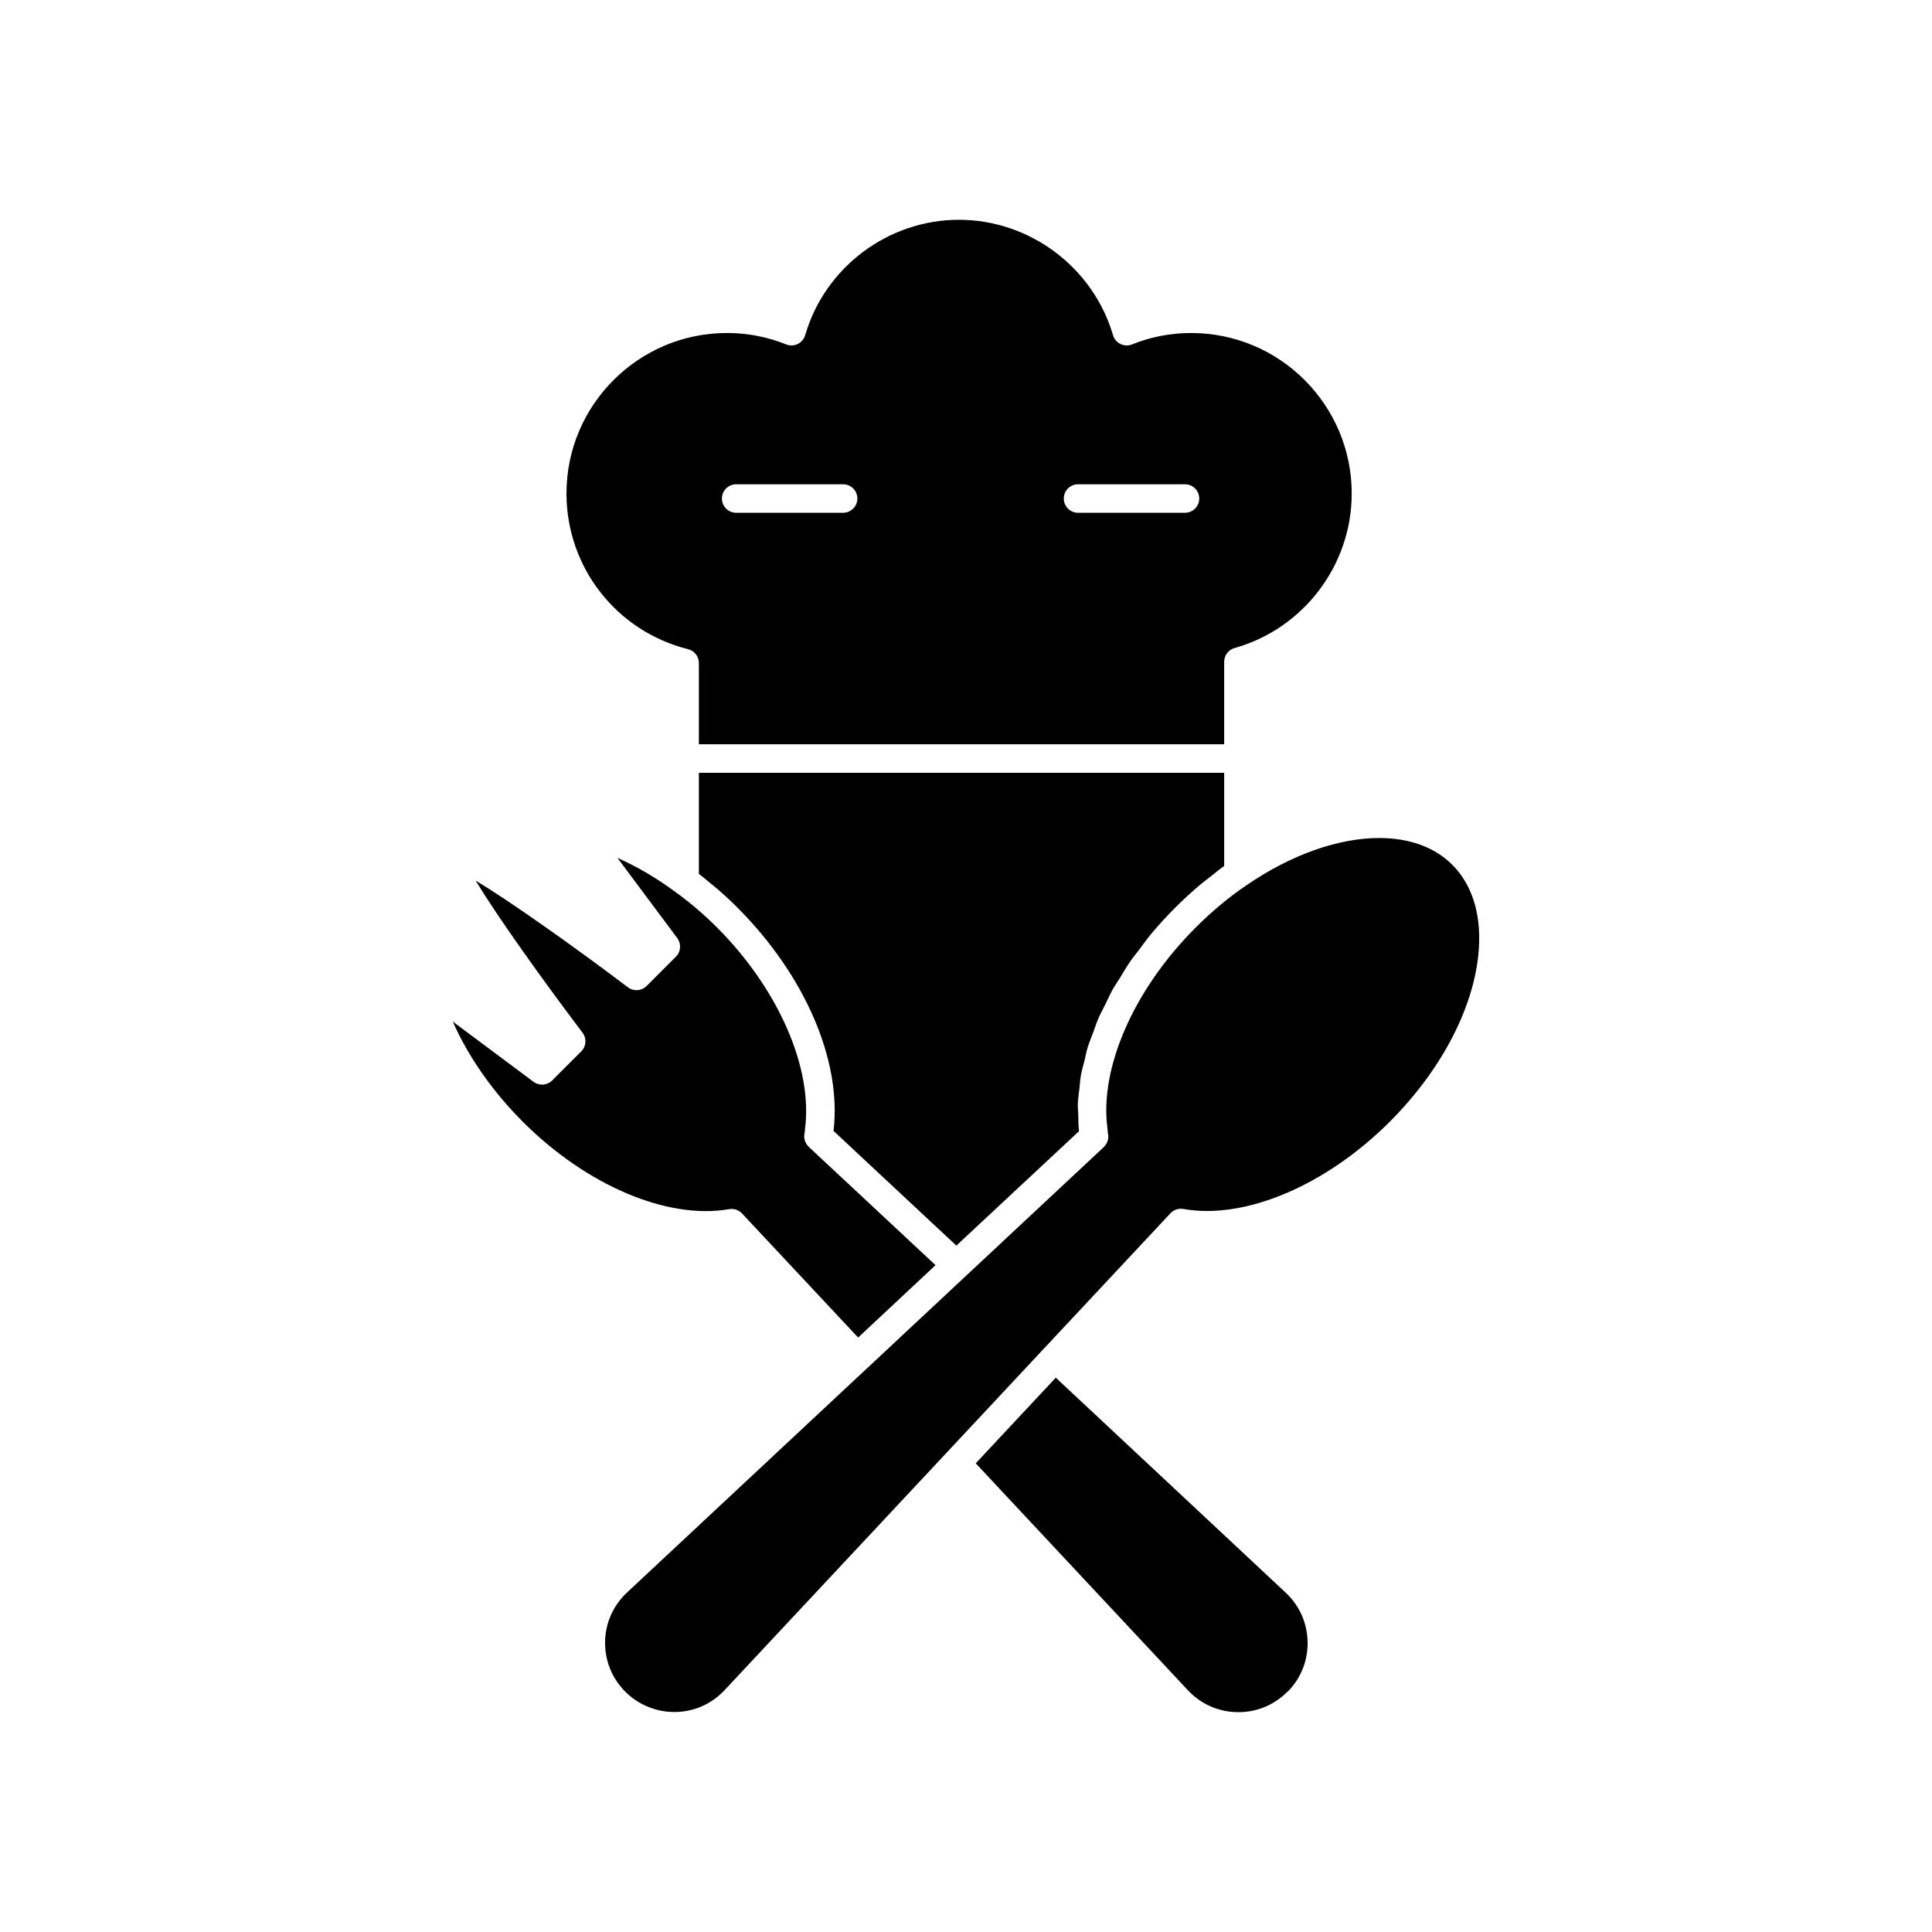 <?xml version="1.0" encoding="UTF-8"?>
<!-- The Best Svg Icon site in the world: iconSvg.co, Visit us! https://iconsvg.co -->
<svg fill="#000000" width="800px" height="800px" version="1.1" viewBox="144 144 512 512" xmlns="http://www.w3.org/2000/svg">
 <g>
  <path d="m263.99 414.73c4.074 9.242 10.426 18.379 18.523 26.516 16.941 16.938 38.391 26.051 54.719 23.191 0.215-0.035 0.434-0.055 0.648-0.055 1.039 0 2.035 0.426 2.762 1.195l30.77 32.883 7.875-7.359 12.637-11.824-33.262-31.035c-0.031-0.031-0.398-0.395-0.43-0.426-0.941-0.941-1.32-2.309-0.992-3.598 0-0.168 0.062-0.805 0.09-0.969 2.144-16.164-7.016-37.156-23.34-53.484-3.41-3.406-7.035-6.508-10.781-9.219-5.031-3.75-10.289-6.848-15.578-9.195l15.852 21.254c1.121 1.504 0.969 3.602-0.359 4.93l-7.766 7.766c-1.34 1.336-3.438 1.484-4.949 0.344-14.727-11.125-31.219-22.785-40.363-28.289 5.512 9.137 17.191 25.605 28.336 40.312 1.141 1.504 0.992 3.621-0.34 4.953l-7.715 7.711c-1.332 1.332-3.43 1.473-4.93 0.359z"/>
  <path d="m528.87 373.18c-4.746-4.766-11.531-7.098-19.379-7.098-10.594 0-23.113 4.25-35.152 12.512-4.606 3.106-9.117 6.863-13.43 11.176-16.469 16.418-25.648 37.398-23.398 53.457 0.023 0.176 0.035 0.348 0.035 0.523 0 0.297 0.039 0.48 0.055 0.527 0.324 1.289-0.055 2.656-0.992 3.598-0.031 0.031-0.398 0.395-0.43 0.43l-53.316 49.812-9.031 8.453c-0.016 0.016-0.035 0.02-0.051 0.031l-63.602 59.418c-3.672 3.426-5.738 8.062-5.824 13.059-0.082 5 1.82 9.699 5.363 13.246 3.414 3.418 8.145 5.375 12.973 5.375 5.086 0 9.824-2.055 13.332-5.793l71.527-76.5 13.289-14.23c0.012-0.012 0.031-0.016 0.043-0.031l33.305-35.621c0.875-0.934 2.16-1.359 3.426-1.137 16.266 2.906 37.75-6.18 54.711-23.145 14.84-14.84 23.695-33.039 23.68-48.688-0.004-8.027-2.473-14.73-7.133-19.375z"/>
  <path d="m471.89 597.74c5.008 0.09 9.703-1.828 13.238-5.367 0.121-0.121 0.254-0.234 0.395-0.344 3.316-3.488 5.086-8.051 5.004-12.895-0.09-5.012-2.148-9.652-5.805-13.062l-60.926-56.973-15.168 16.223-6.047 6.473 56.246 60.164c3.426 3.648 8.062 5.703 13.062 5.781z"/>
  <path d="m436.88 410.25c0.656-1.328 1.234-2.664 1.973-3.984 0.602-1.078 1.344-2.133 2-3.203 0.891-1.449 1.723-2.91 2.711-4.336 0.684-0.988 1.496-1.941 2.227-2.918 1.102-1.473 2.156-2.965 3.359-4.402 2.004-2.391 4.144-4.727 6.414-6.992 2.203-2.203 4.465-4.25 6.758-6.176 0.75-0.633 1.52-1.176 2.281-1.777 1.27-1.004 2.527-2.059 3.816-2.973v-24.688l-139.21 0.004v26.777c1.012 0.766 1.988 1.613 2.981 2.43 0.59 0.484 1.188 0.941 1.773 1.445 1.832 1.582 3.633 3.231 5.371 4.969 18.023 18.023 27.773 40.672 25.559 59.258 0 0.008 0 0.016 0.004 0.023l13.672 12.773 18.879 17.617 32.48-30.305c0.004-0.031 0.012-0.062 0.016-0.094-0.18-1.414-0.152-2.887-0.191-4.344-0.023-0.918-0.148-1.801-0.121-2.734 0.047-1.457 0.285-2.957 0.461-4.441 0.117-0.992 0.137-1.965 0.312-2.969 0.242-1.402 0.668-2.828 1.02-4.246 0.277-1.117 0.461-2.223 0.805-3.348 0.414-1.352 0.992-2.715 1.5-4.074 0.449-1.203 0.812-2.402 1.332-3.606 0.535-1.242 1.219-2.461 1.824-3.688z"/>
  <path d="m459.69 232.25c-5.441 0-10.723 1.016-15.68 3.019-0.988 0.406-2.102 0.363-3.059-0.102-0.965-0.465-1.684-1.312-1.984-2.336-5.289-18.008-22.082-30.586-40.848-30.586-18.75 0-35.504 12.574-40.738 30.574-0.297 1.023-1.012 1.875-1.973 2.344-0.949 0.469-2.078 0.508-3.055 0.109-5.019-2.008-10.297-3.027-15.691-3.027-23.453 0-42.539 19.082-42.539 42.539 0 19.547 13.25 36.512 32.223 41.254 1.684 0.422 2.863 1.93 2.863 3.664v21.531l139.21 0.008v-21.867c0-1.691 1.125-3.18 2.754-3.637 18.277-5.133 31.047-21.969 31.047-40.945 0-23.461-19.082-42.543-42.535-42.543zm-92.258 47.641h-28.336c-2.086 0-3.777-1.691-3.777-3.777 0-2.086 1.691-3.777 3.777-3.777h28.336c2.086 0 3.777 1.691 3.777 3.777 0.004 2.086-1.691 3.777-3.777 3.777zm90.602 0h-28.34c-2.086 0-3.777-1.691-3.777-3.777 0-2.086 1.691-3.777 3.777-3.777h28.34c2.086 0 3.777 1.691 3.777 3.777 0.004 2.086-1.691 3.777-3.777 3.777z"/>
 </g>
</svg>